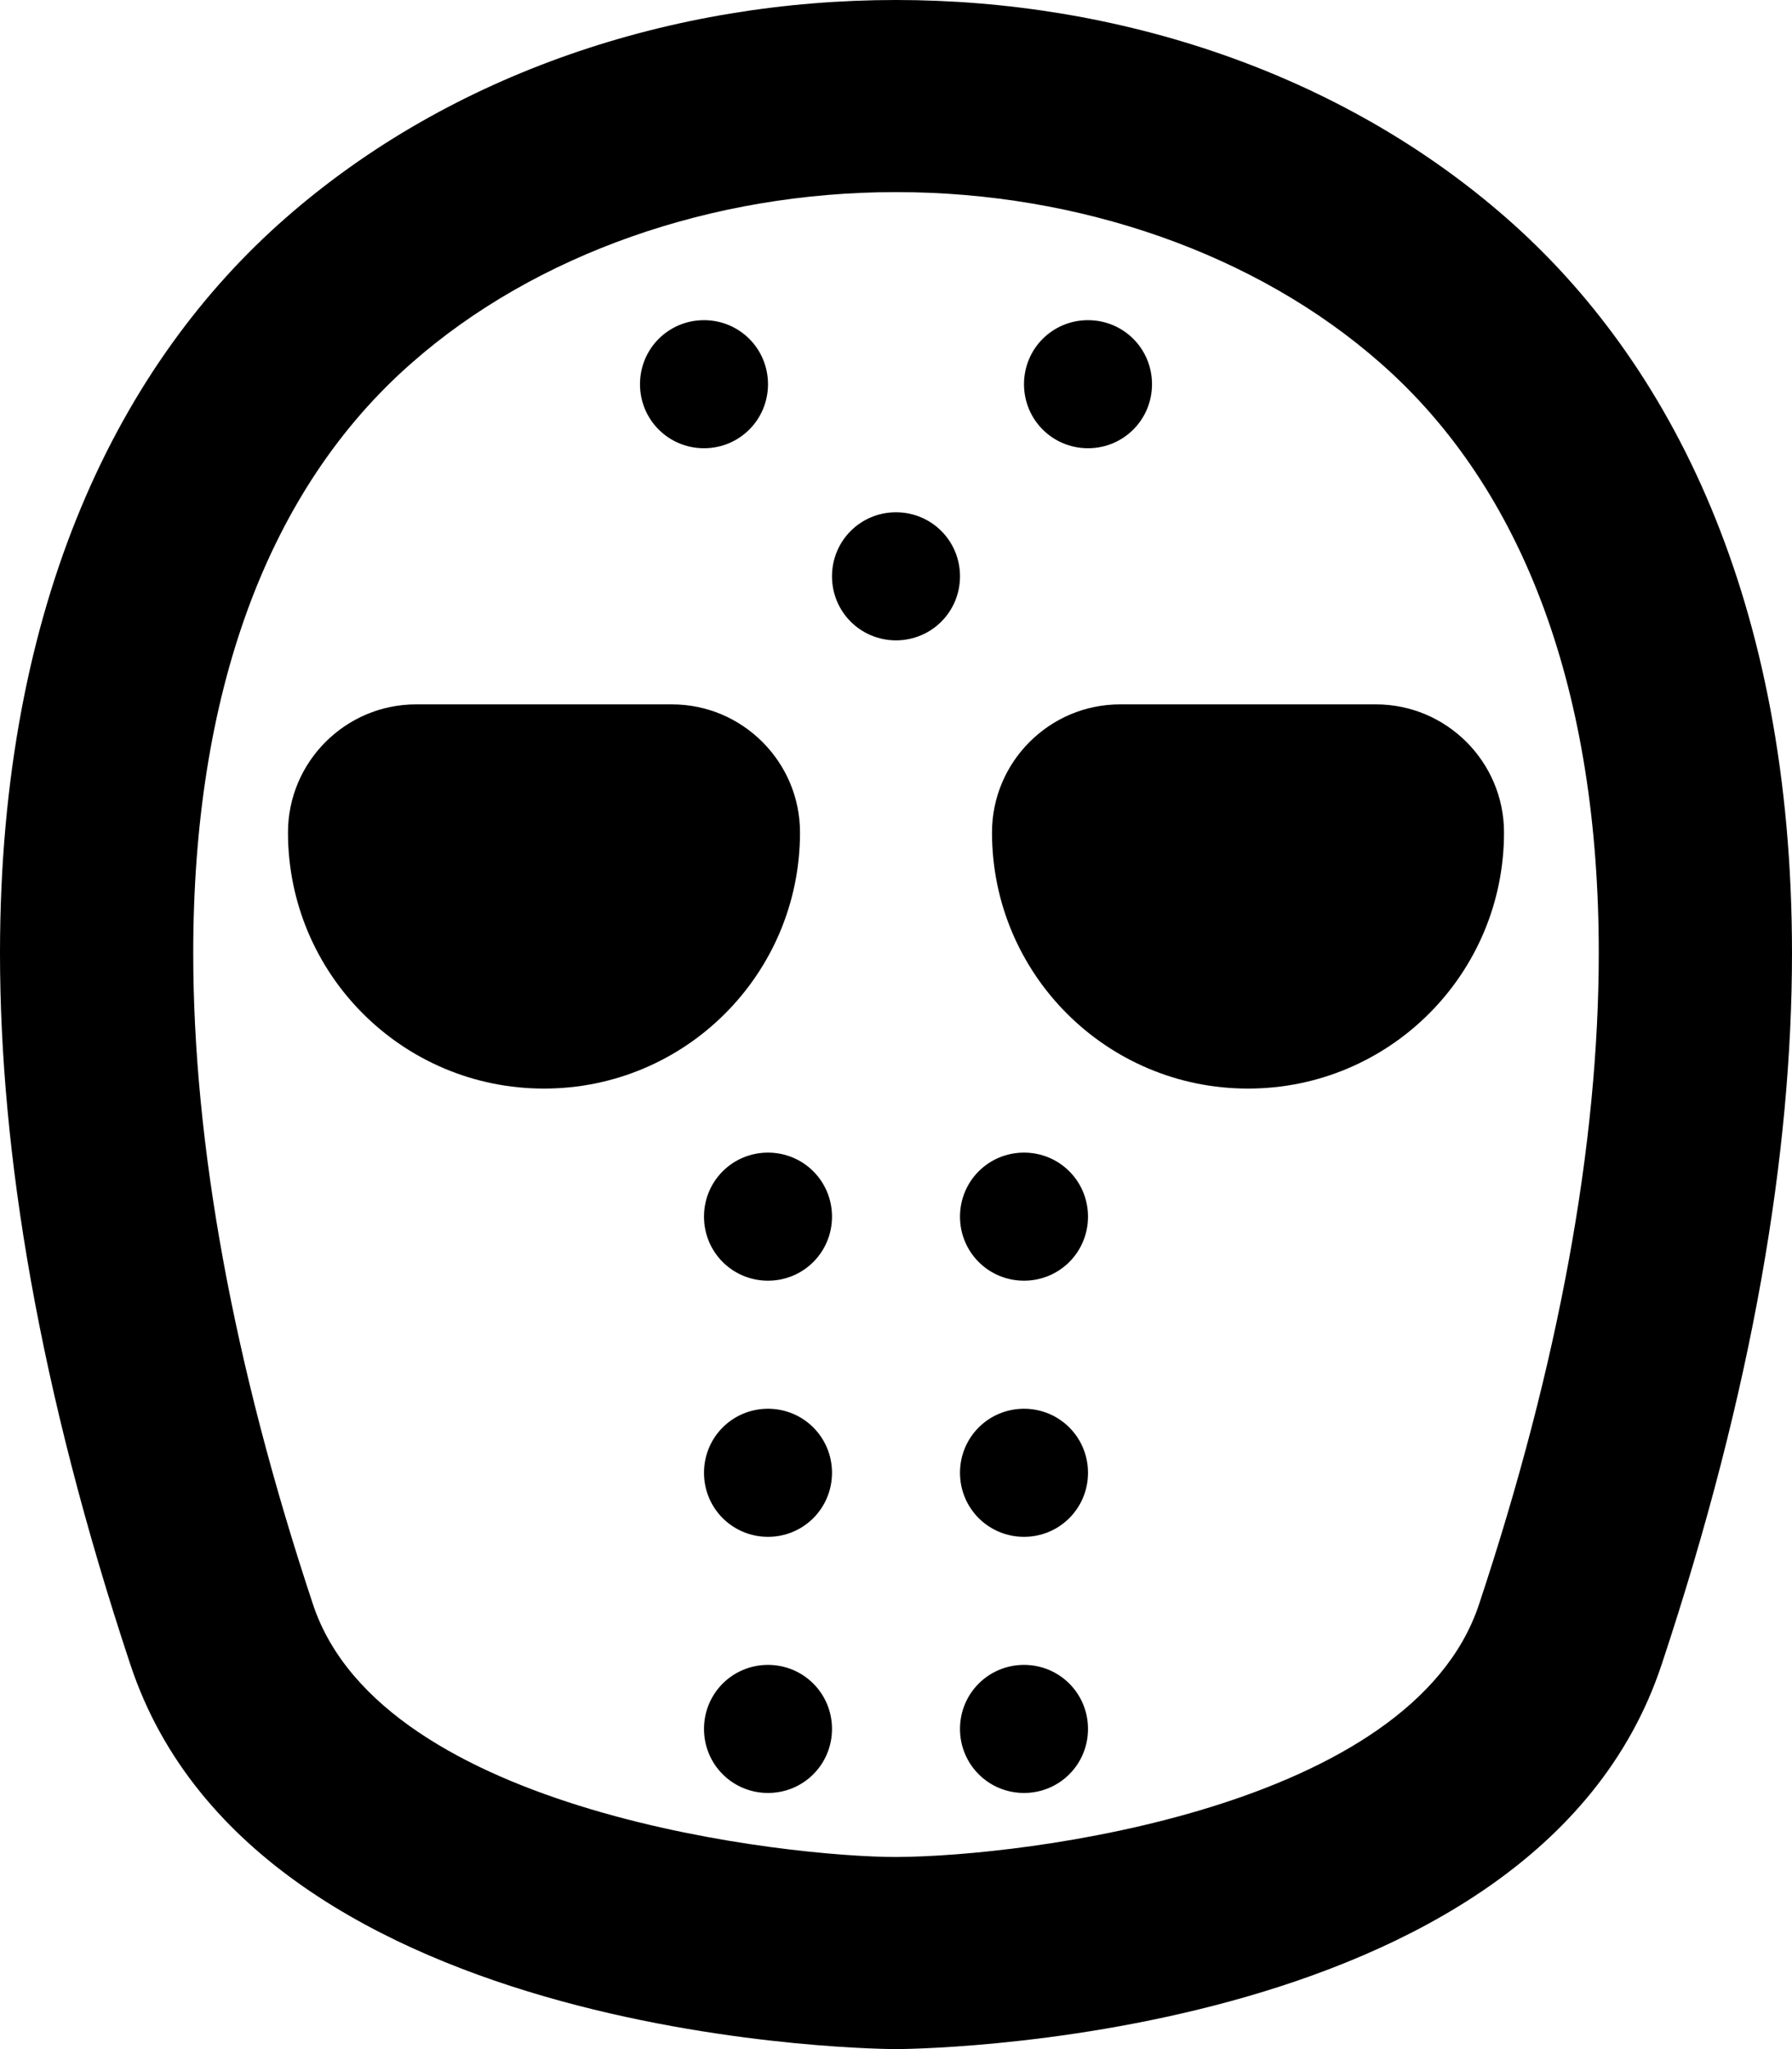 <svg xmlns="http://www.w3.org/2000/svg" viewBox="0 0 448 512"><!-- Font Awesome Pro 6.0.0-alpha2 by @fontawesome - https://fontawesome.com License - https://fontawesome.com/license (Commercial License) --><path d="M191.999 416C183.124 416 175.999 423.125 175.999 432S183.124 448 191.999 448C200.875 448 208 440.875 208 432S200.875 416 191.999 416ZM191.999 352C183.124 352 175.999 359.125 175.999 368S183.124 384 191.999 384C200.875 384 208 376.875 208 368S200.875 352 191.999 352ZM272.001 112C280.876 112 288.001 104.875 288.001 96S280.876 80 272.001 80C263.126 80 256.001 87.125 256.001 96S263.126 112 272.001 112ZM175.999 112C184.874 112 191.999 104.875 191.999 96S184.874 80 175.999 80S159.999 87.125 159.999 96S167.124 112 175.999 112ZM191.999 288C183.124 288 175.999 295.125 175.999 304S183.124 320 191.999 320C200.875 320 208 312.875 208 304S200.875 288 191.999 288ZM256.001 416C247.125 416 240 423.125 240 432S247.125 448 256.001 448C264.876 448 272.001 440.875 272.001 432S264.876 416 256.001 416ZM256.001 288C247.125 288 240 295.125 240 304S247.125 320 256.001 320C264.876 320 272.001 312.875 272.001 304S264.876 288 256.001 288ZM256.001 352C247.125 352 240 359.125 240 368S247.125 384 256.001 384C264.876 384 272.001 376.875 272.001 368S264.876 352 256.001 352ZM224 128C215.125 128 208 135.125 208 144S215.125 160 224 160S240 152.875 240 144S232.875 128 224 128ZM448 238.171C448 149.833 417.553 90.309 376.628 54.5C335.127 18.125 279.501 0 224 0C168.374 0 112.873 18.125 71.372 54.5C30.447 90.309 0 149.833 0 238.171C0 287.981 9.68 346.953 32.621 416C64.497 512 224 512 224 512S383.503 512 415.379 416C438.32 346.953 448 287.981 448 238.171ZM399.69 238.13C399.69 285.696 389.768 340.673 369.753 400.875C352.877 451.875 256.376 463.875 224 464C197.624 464 95.623 453.25 78.247 400.875C58.232 340.672 48.31 285.696 48.31 238.13C48.31 173.403 66.683 122.4 102.998 90.625C133.873 63.5 177.999 48 224 48S314.127 63.5 345.002 90.625C381.317 122.4 399.69 173.403 399.69 238.13ZM200 208C200 190.375 185.624 176 167.999 176H103.998C86.372 176 71.997 190.375 71.997 208C71.997 243.375 100.623 272 135.998 272S200 243.375 200 208ZM280.001 176C262.376 176 248 190.375 248 208C248 243.375 276.626 272 312.002 272S376.003 243.375 376.003 208C376.003 190.375 361.628 176 344.002 176H280.001Z "></path></svg>